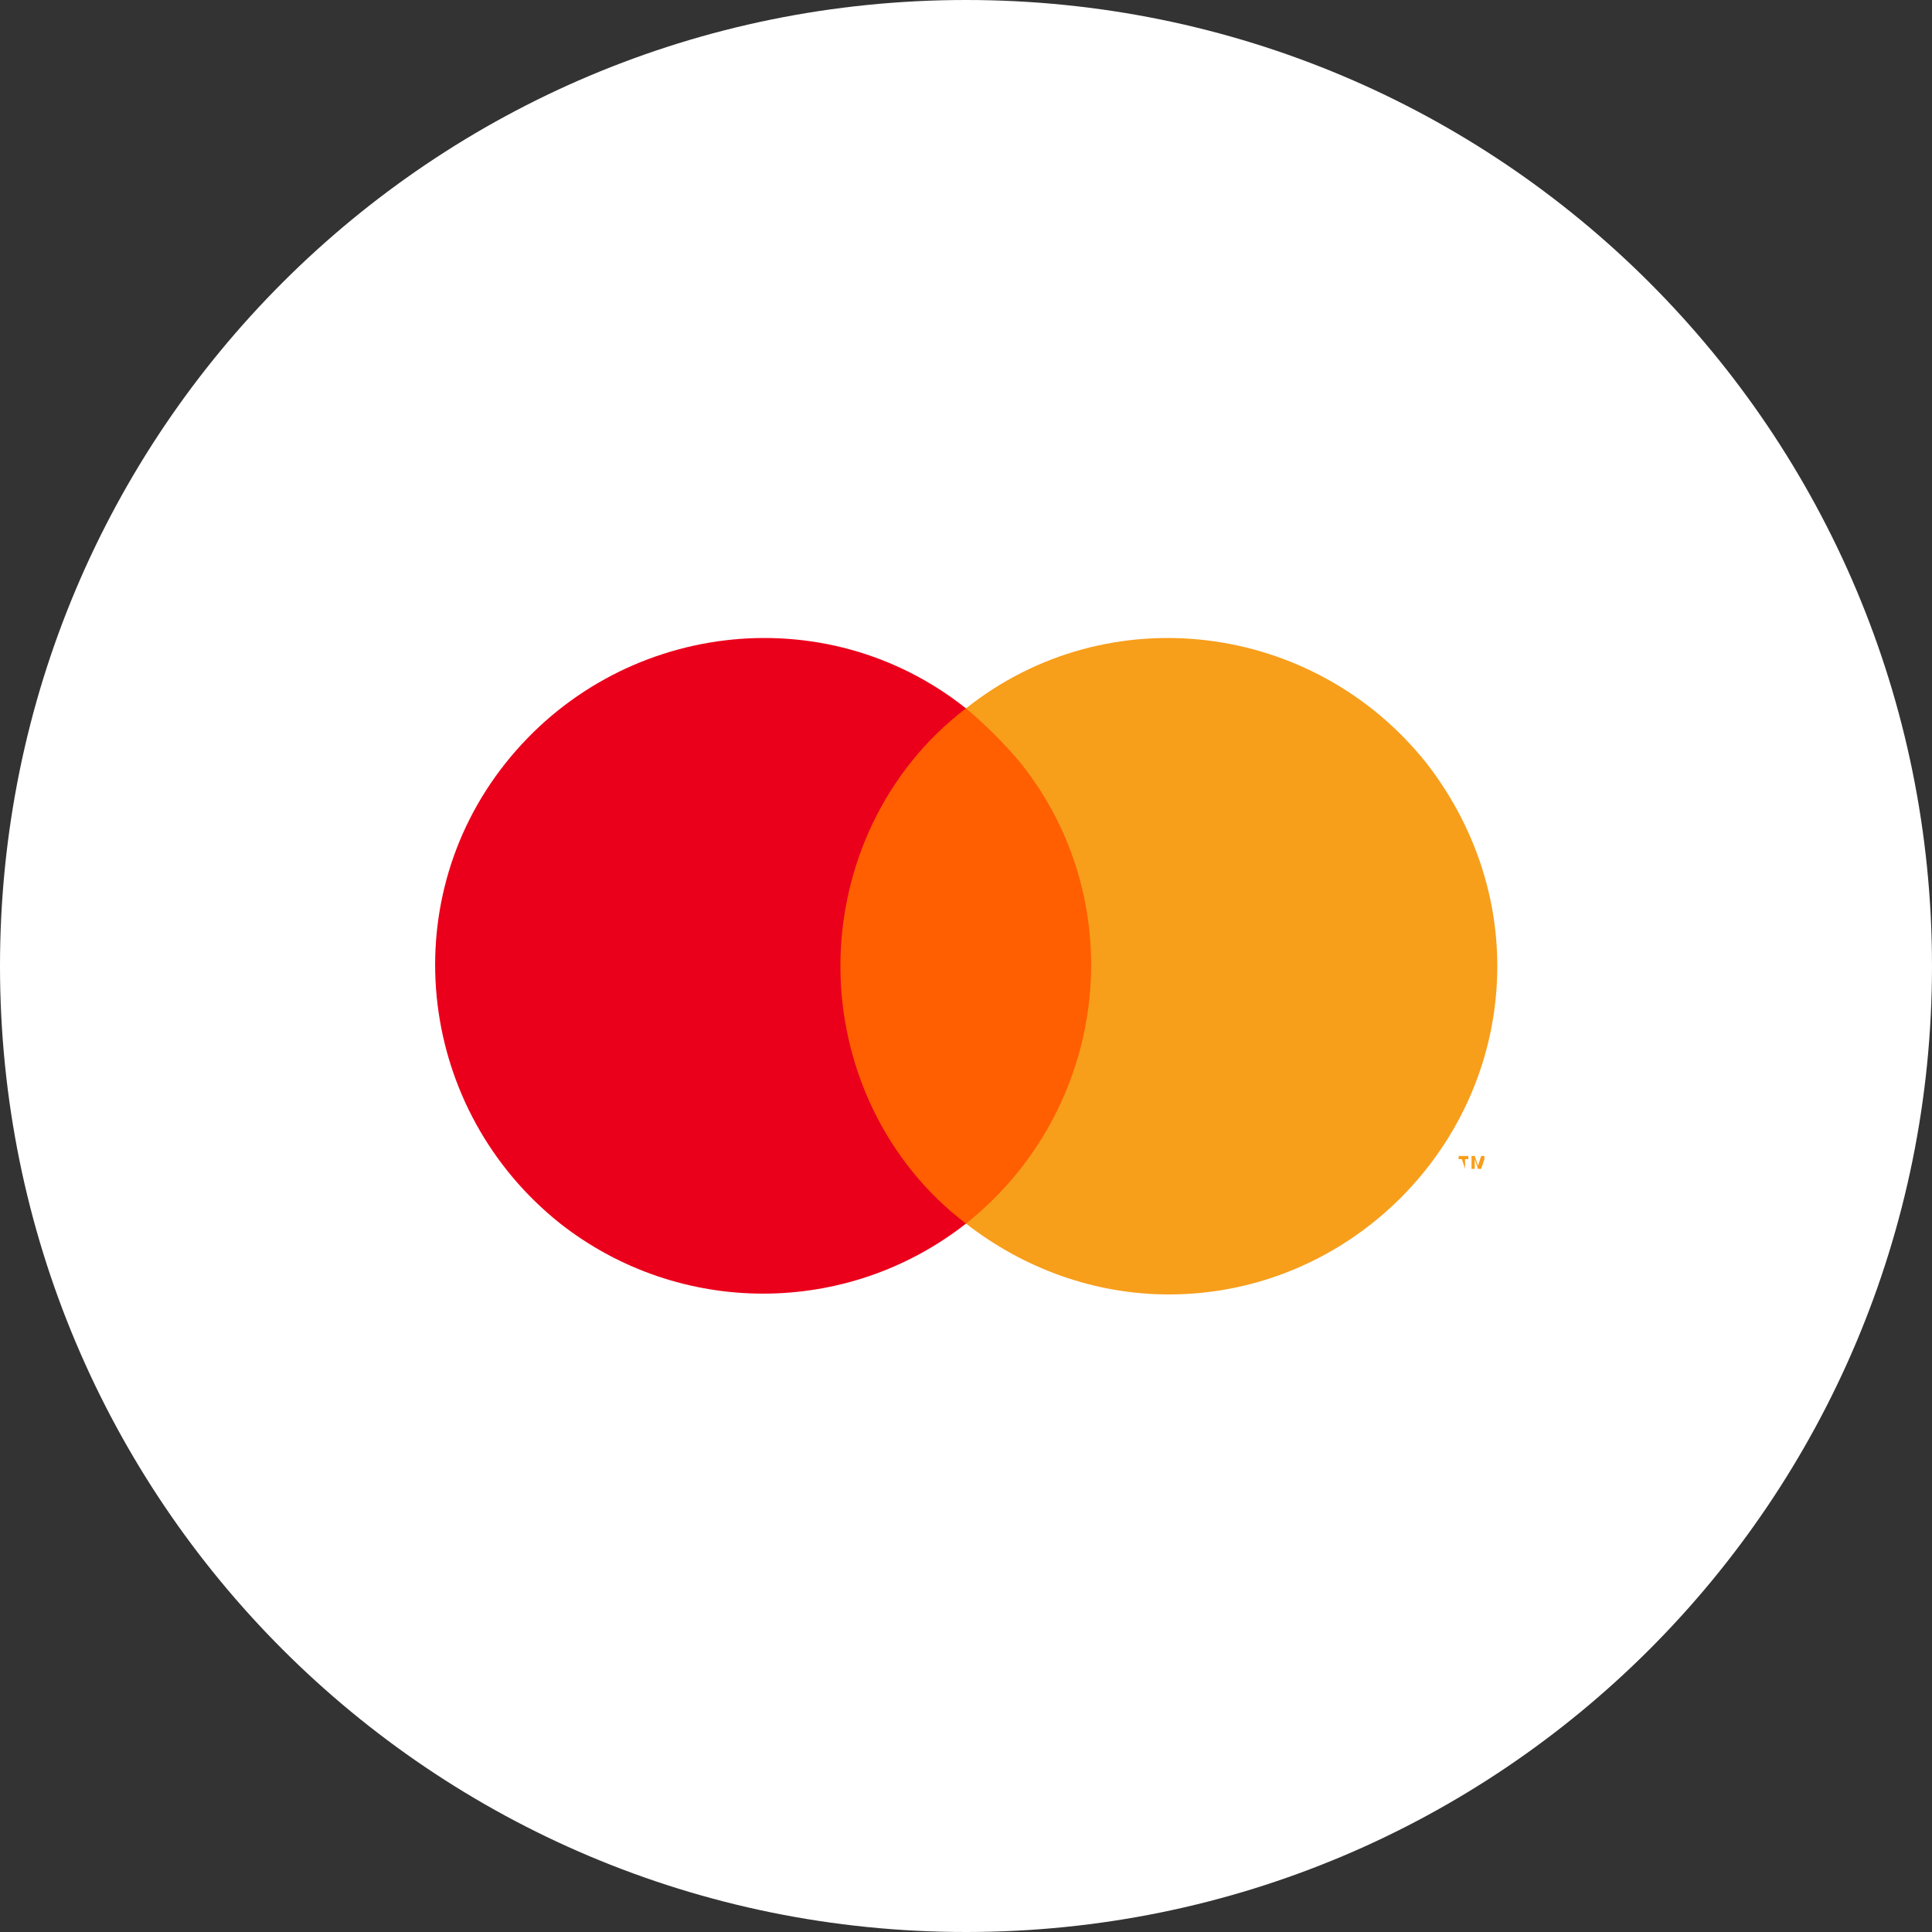 <?xml version="1.0" encoding="utf-8"?>
<!-- Generator: Adobe Illustrator 28.2.0, SVG Export Plug-In . SVG Version: 6.00 Build 0)  -->
<svg version="1.1" id="Layer_1" xmlns="http://www.w3.org/2000/svg" xmlns:xlink="http://www.w3.org/1999/xlink" x="0px" y="0px"
	 viewBox="0 0 60 60" style="enable-background:new 0 0 60 60;" xml:space="preserve">
<rect x="0" y="0" width="60" height="60" fill="#333333" stroke="none"/>
<style type="text/css">
	.st0{fill:#FFFFFF;}
	.st1{fill:none;}
	.st2{fill:#FF5F00;}
	.st3{fill:#EB001B;}
	.st4{fill:#F79E1B;}
</style>
<g id="Group_6976" transform="translate(-2429 18139)">
	<path id="Rectangle_3108" class="st0" d="M2459-18139L2459-18139c16.6,0,30,13.4,30,30l0,0c0,16.6-13.4,30-30,30l0,0
		c-16.6,0-30-13.4-30-30l0,0C2429-18125.6,2442.4-18139,2459-18139z"/>
	<g>
		<rect x="2437.4" y="-18124.3" class="st1" width="43.1" height="30.6"/>
		<g>
			<rect x="2454.5" y="-18117" class="st2" width="8.9" height="16"/>
			<path class="st3" d="M2455.1-18109c0-3.1,1.4-6.1,3.9-8c-4.4-3.5-10.8-2.7-14.3,1.7c-3.5,4.4-2.7,10.8,1.7,14.3
				c3.7,2.9,8.9,2.9,12.6,0C2456.5-18102.9,2455.1-18105.9,2455.1-18109z"/>
			<path class="st4" d="M2475.5-18109c0,5.6-4.6,10.2-10.2,10.2c-2.3,0-4.5-0.8-6.3-2.2c4.4-3.5,5.2-9.9,1.7-14.3
				c-0.5-0.6-1.1-1.2-1.7-1.7c4.4-3.5,10.8-2.7,14.3,1.7C2474.7-18113.5,2475.5-18111.3,2475.5-18109z"/>
			<path class="st4" d="M2474.5-18102.7v-0.3h0.1v-0.1h-0.3v0.1h0.1L2474.5-18102.7L2474.5-18102.7z M2475.1-18102.7v-0.4h-0.1
				l-0.1,0.3l-0.1-0.3h-0.1v0.4h0.1v-0.3l0.1,0.3h0.1l0.1-0.3L2475.1-18102.7L2475.1-18102.7z"/>
		</g>
	</g>
</g>
</svg>
